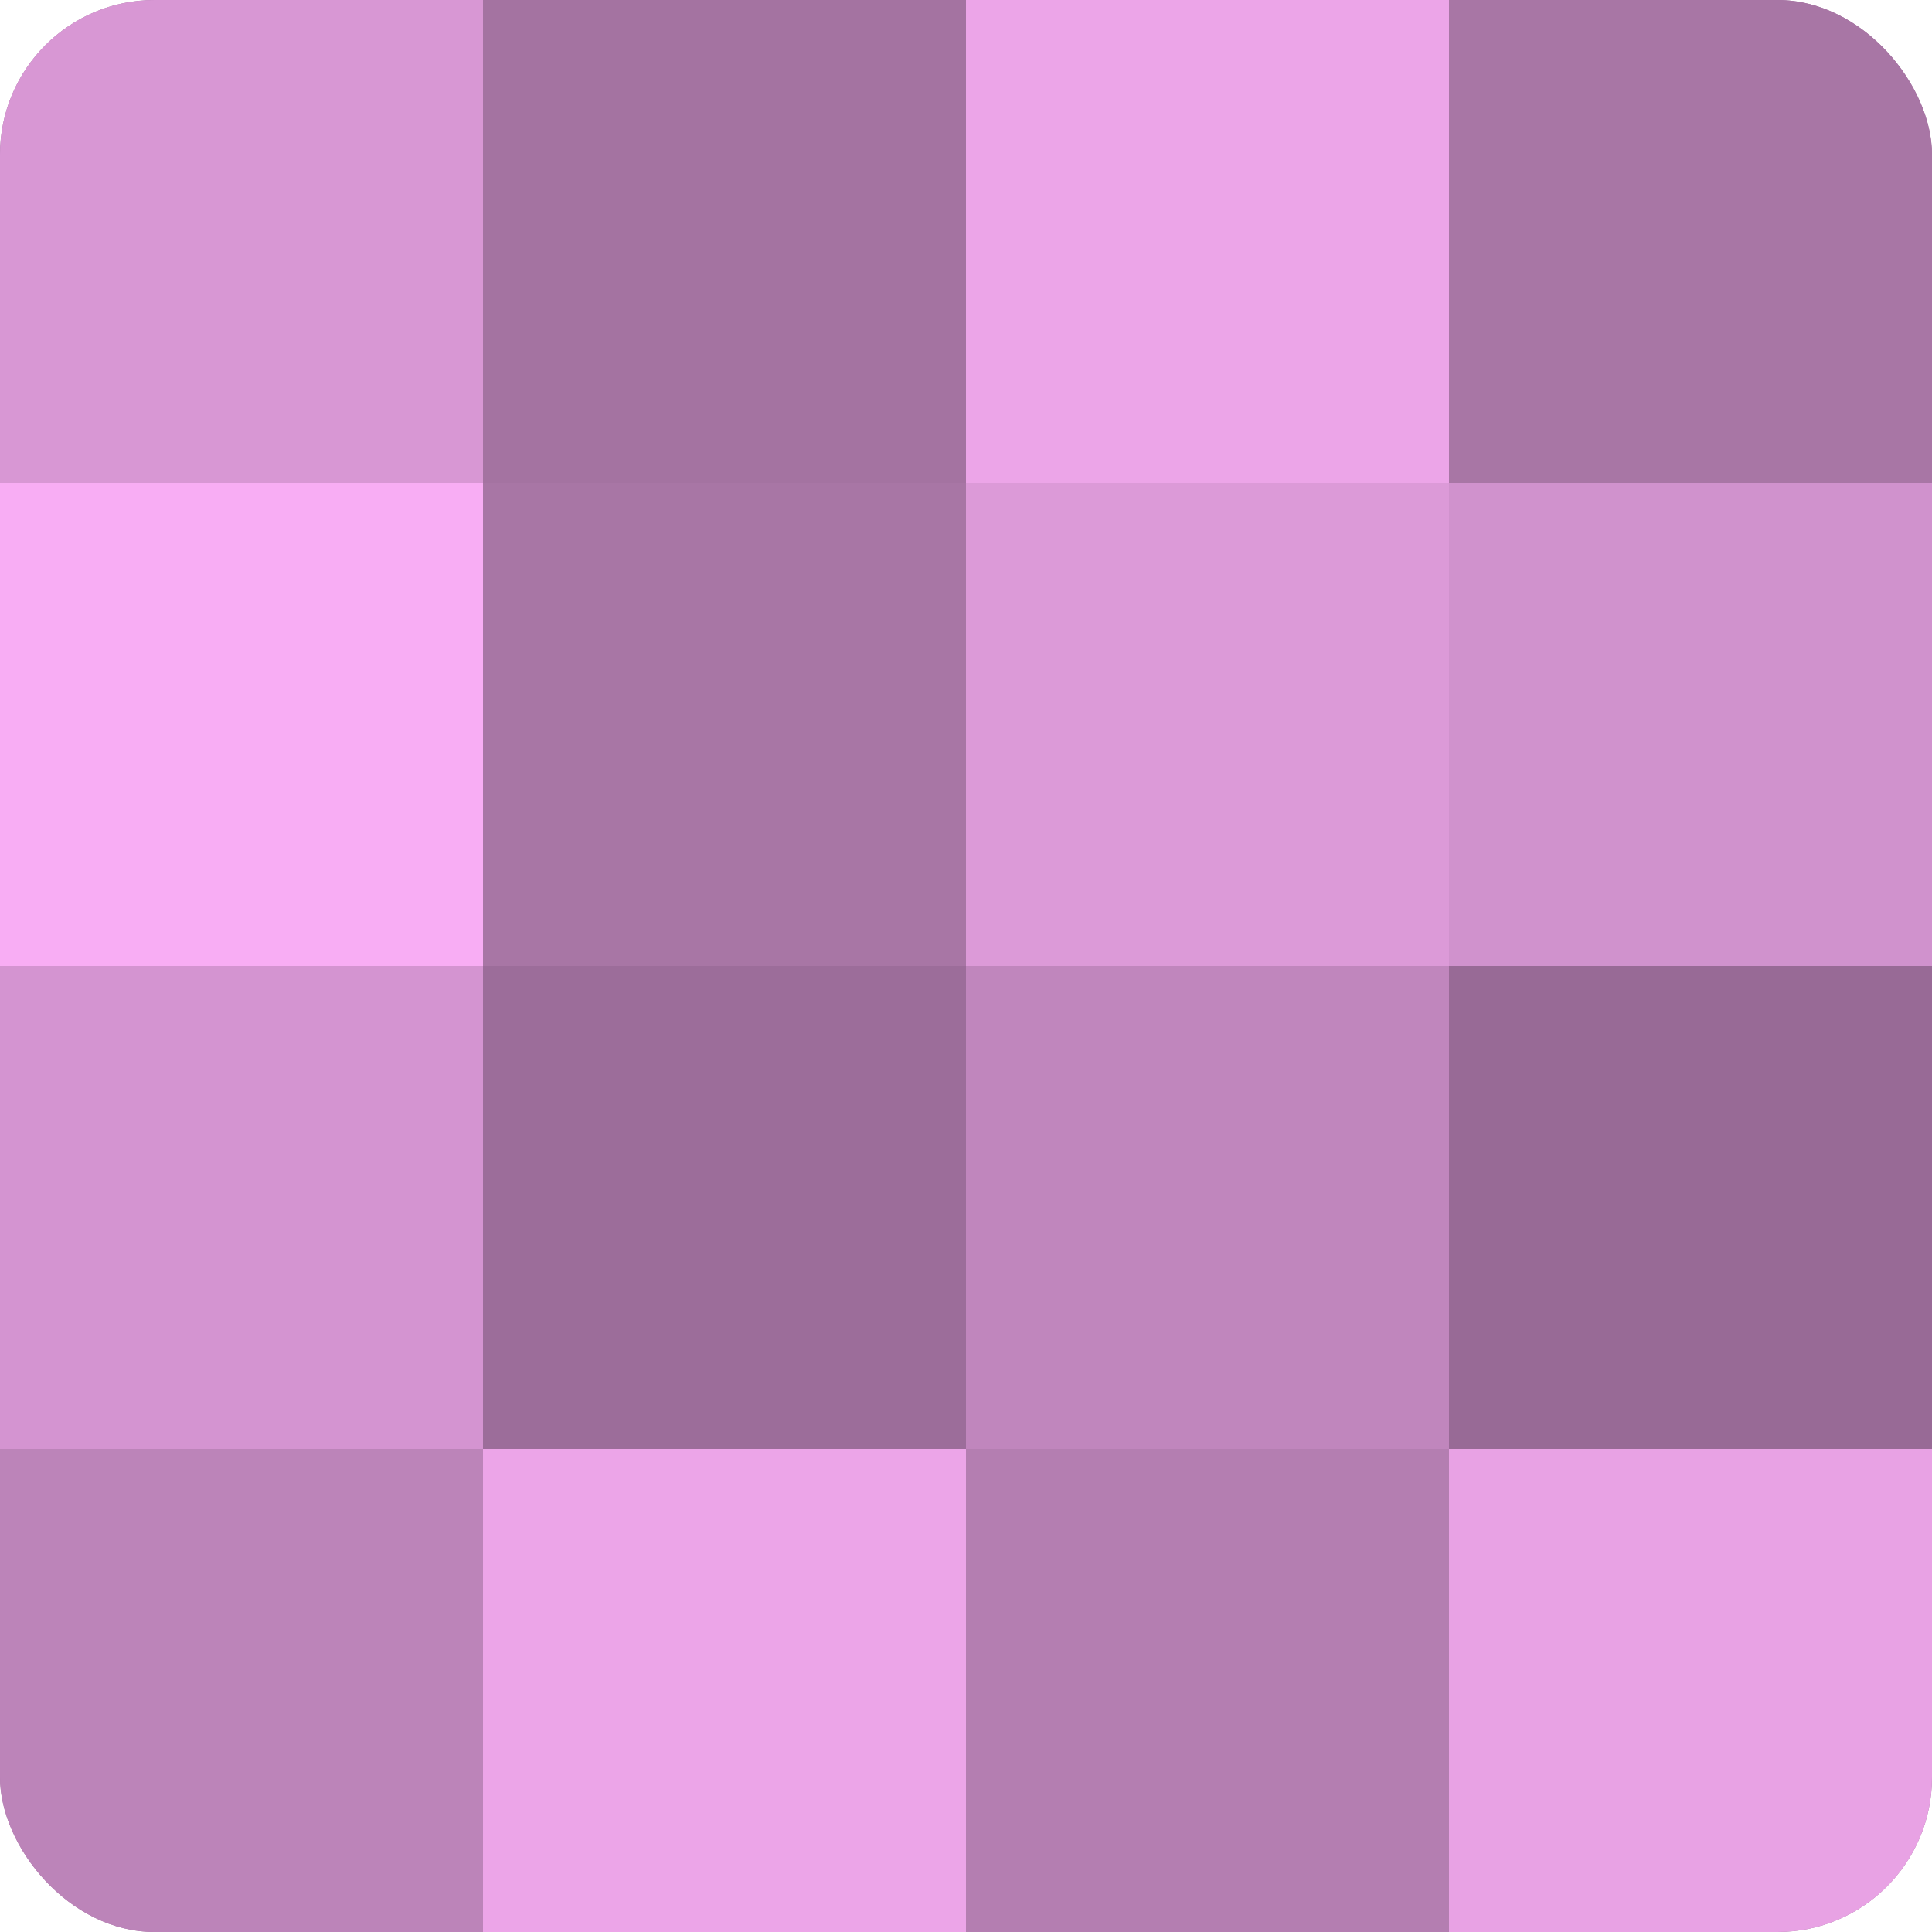 <?xml version="1.0" encoding="UTF-8"?>
<svg xmlns="http://www.w3.org/2000/svg" width="60" height="60" viewBox="0 0 100 100" preserveAspectRatio="xMidYMid meet"><defs><clipPath id="c" width="100" height="100"><rect width="100" height="100" rx="8" ry="8"/></clipPath></defs><g clip-path="url(#c)"><rect width="100" height="100" fill="#a0709d"/><rect width="25" height="25" fill="#d897d4"/><rect y="25" width="25" height="25" fill="#f8adf4"/><rect y="50" width="25" height="25" fill="#d494d1"/><rect y="75" width="25" height="25" fill="#bc84b9"/><rect x="25" width="25" height="25" fill="#a473a1"/><rect x="25" y="25" width="25" height="25" fill="#a876a5"/><rect x="25" y="50" width="25" height="25" fill="#9c6d9a"/><rect x="25" y="75" width="25" height="25" fill="#eca5e8"/><rect x="50" width="25" height="25" fill="#eca5e8"/><rect x="50" y="25" width="25" height="25" fill="#dc9ad8"/><rect x="50" y="50" width="25" height="25" fill="#c086bd"/><rect x="50" y="75" width="25" height="25" fill="#b47eb1"/><rect x="75" width="25" height="25" fill="#a876a5"/><rect x="75" y="25" width="25" height="25" fill="#d092cd"/><rect x="75" y="50" width="25" height="25" fill="#986a96"/><rect x="75" y="75" width="25" height="25" fill="#e8a2e4"/></g></svg>
